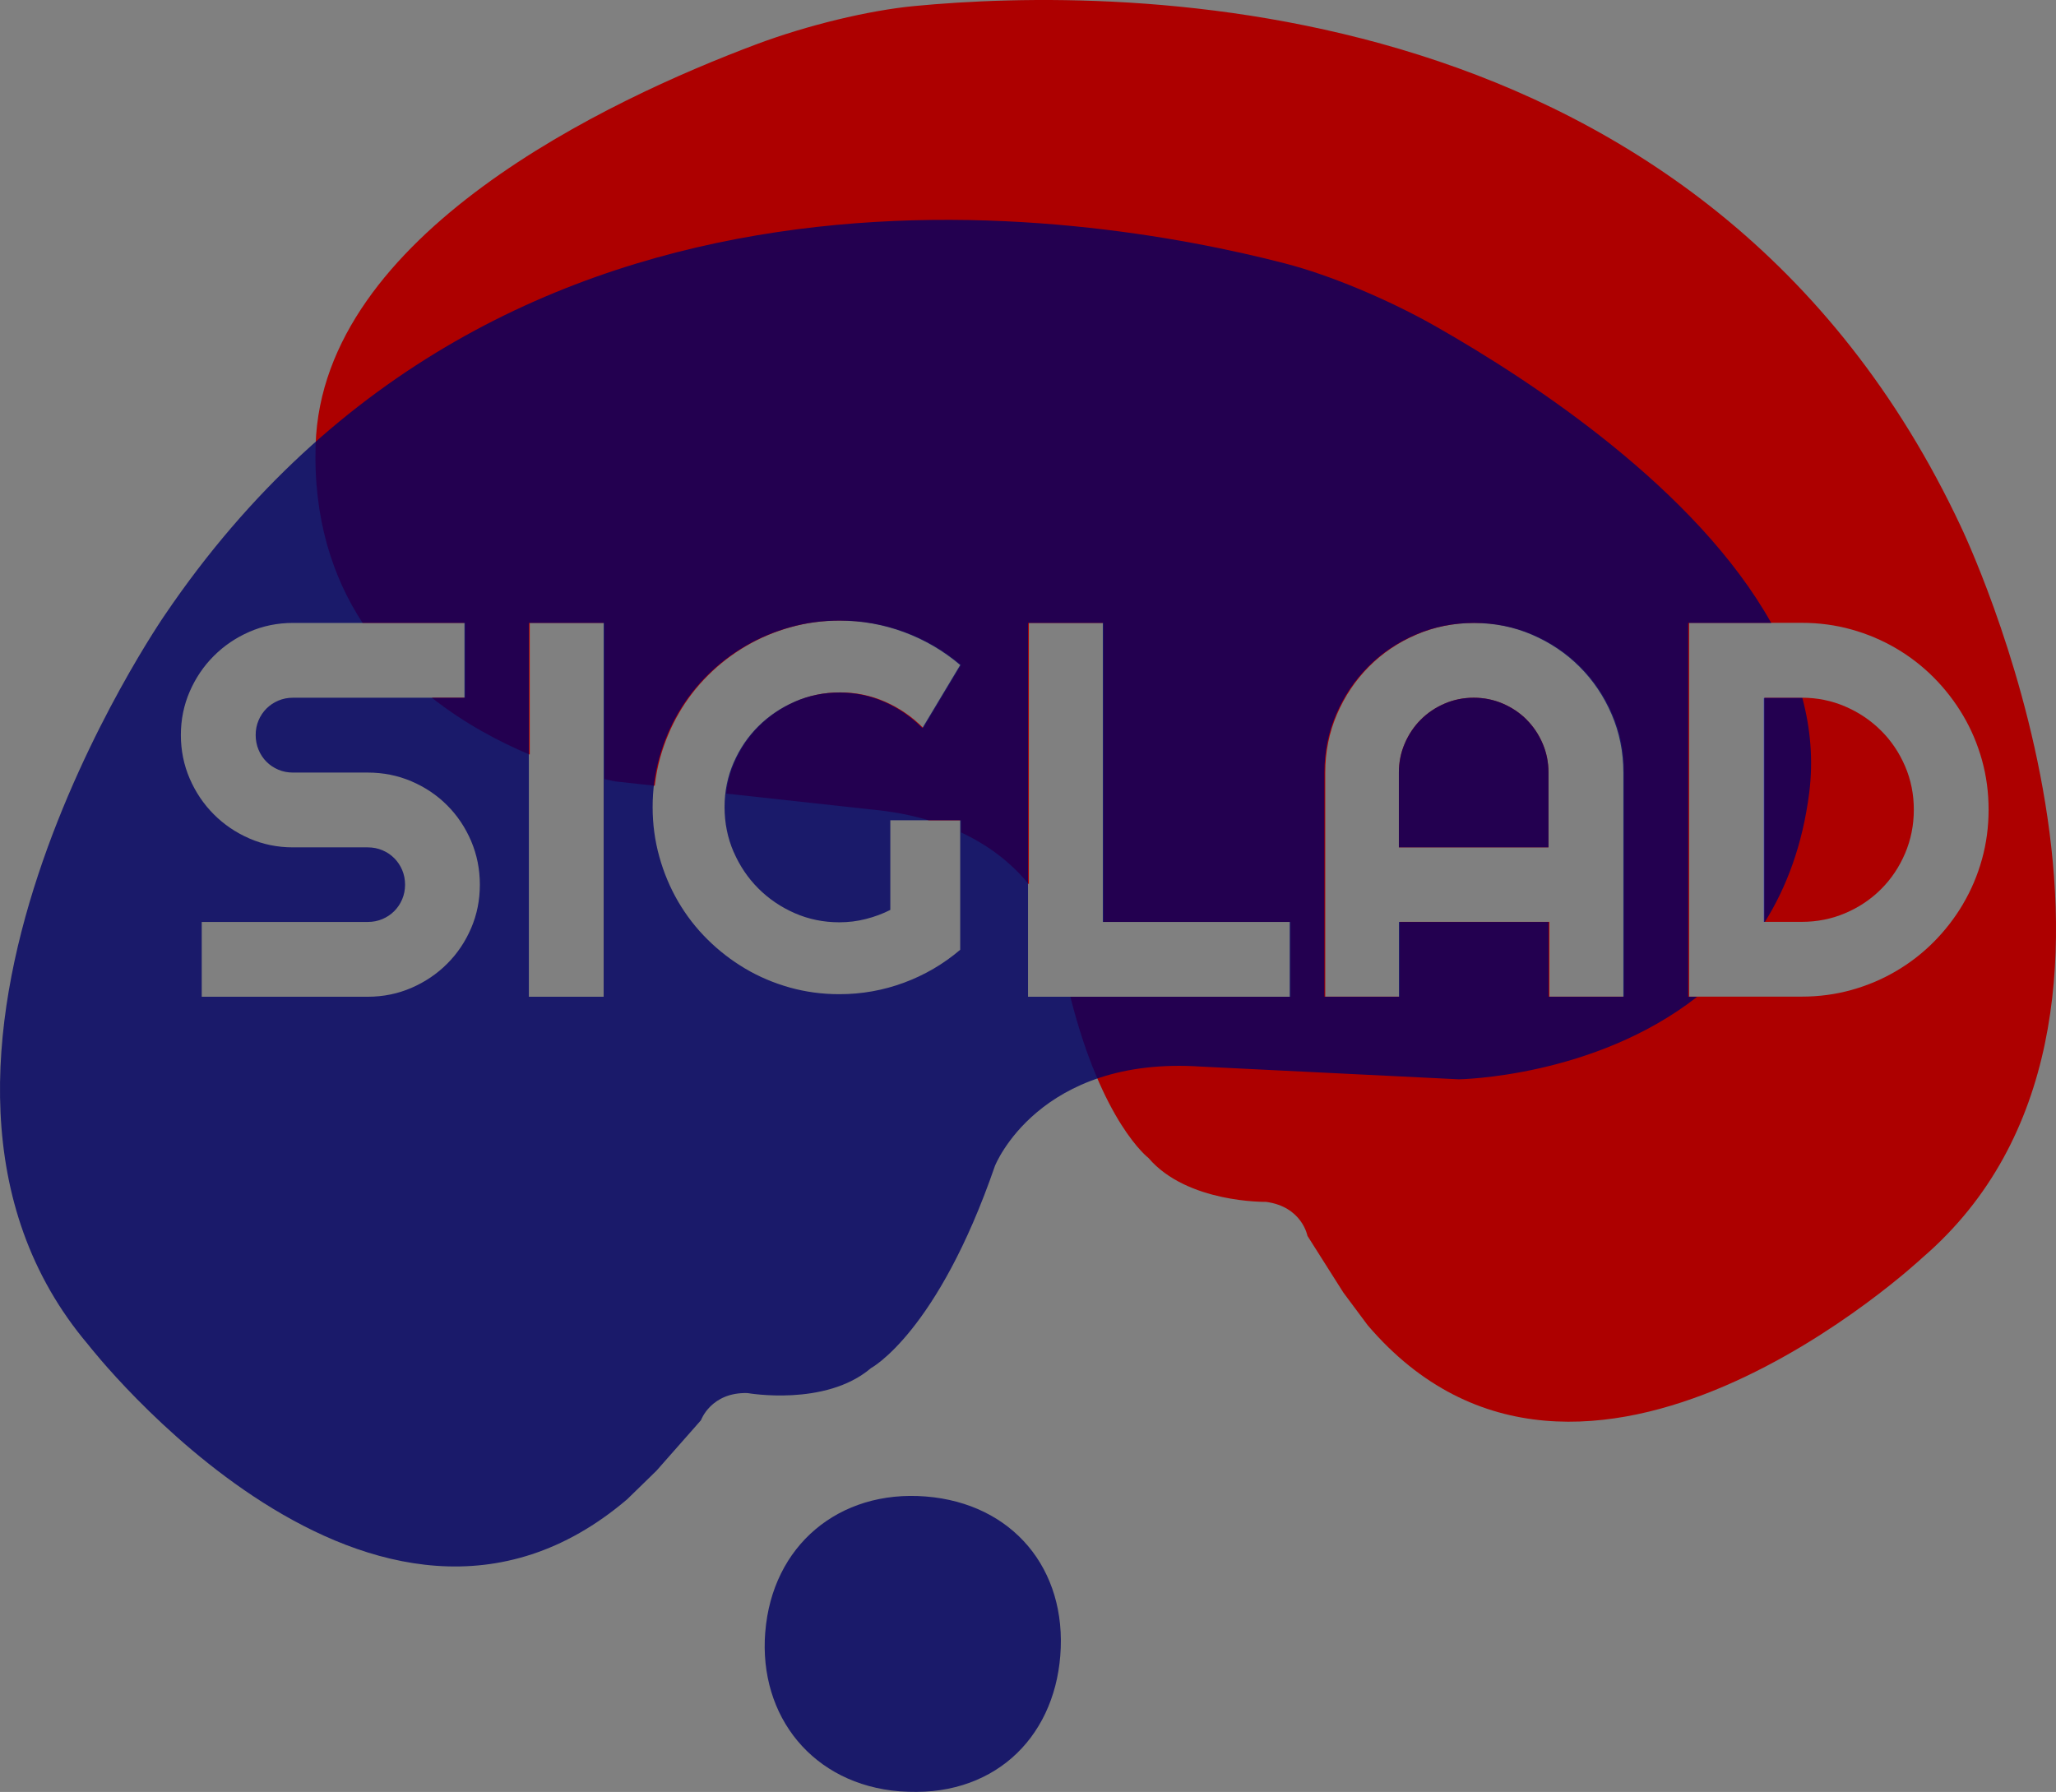 <?xml version="1.0" encoding="UTF-8"?>
<svg id="Capa_2" data-name="Capa 2" xmlns="http://www.w3.org/2000/svg" viewBox="0 0 644.53 561.75">
  <rect x="0" y="0" width="644.53" height="561.75" fill="#808080" stroke="none"/>
  <defs>
    <style>
      .cls-1 {
        fill: #edf1f6;
      }

      .cls-2, .cls-3 {
        opacity: .8;
      }

      .cls-4 {
        fill: #ad0000;
      }

      .cls-5, .cls-3 {
        fill: #000064;
      }

      .cls-6 {
        fill: none;
      }
    </style>
  </defs>
  <g id="Capa_1-2" data-name="Capa 1">
    <path class="cls-4" d="M478.58,225.6c-2.12-2.12-4.62-3.8-7.48-5.03-2.86-1.22-5.9-1.84-9.11-1.84s-6.25,.61-9.11,1.84c-2.86,1.23-5.35,2.9-7.48,5.03-2.12,2.12-3.8,4.62-5.03,7.48-1.23,2.86-1.84,5.9-1.84,9.11v23.45h46.9v-23.45c0-3.21-.61-6.25-1.84-9.11-1.23-2.86-2.9-5.35-5.03-7.48Z"/>
    <path class="cls-6" d="M382.98,18.39S243.95-15.26,157,60.01c-86.95,75.27-43.3,140.65-44.39,139.37-1.09-1.28,25.65,52.05,110.32,50.43"/>
    <g class="cls-2">
      <path class="cls-5" d="M239.9,511.68c2.15-27.17,23.1-44.71,50.3-42.55,27.21,2.16,44.35,22.72,42.19,49.89-2.09,26.42-21.54,44.83-50.31,42.55-27.2-2.16-44.28-23.46-42.19-49.88Z"/>
    </g>
    <path class="cls-1" d="M552.86,218.74v70.27h.41c6.81-10.91,11.83-24.22,13.9-40.49,1.29-10.19,.41-20.14-2.17-29.77-.15,0-.3-.01-.45-.01h-11.69Z"/>
    <path class="cls-4" d="M589.7,229.06c-3.19-3.19-6.92-5.71-11.2-7.56-4.28-1.85-8.84-2.78-13.69-2.78h-11.69v70.27h11.69c4.85,0,9.41-.91,13.69-2.74,4.28-1.82,8.01-4.33,11.2-7.52,3.19-3.19,5.69-6.92,7.52-11.2,1.82-4.28,2.74-8.84,2.74-13.69s-.91-9.39-2.74-13.64c-1.83-4.25-4.33-7.97-7.52-11.15Z"/>
    <path class="cls-4" d="M614.77,165.2C534.81-5.48,351.16-4.26,286.67,1.89c-14.44,1.38-33.67,6.03-49.7,12.05-46.14,17.33-135.92,59.44-138.02,125.42-.74,23.24,5.34,41.54,14.71,55.91h32.21v23.45h-10.5c10.22,8.06,21.13,13.82,30.69,17.84v-41.29h23.45v48.97c2.2,.51,3.45,.73,3.45,.73l12.29,1.35c.34-3.02,.91-5.98,1.72-8.86,1.4-4.95,3.36-9.61,5.89-13.96,2.53-4.35,5.59-8.3,9.18-11.86,3.58-3.56,7.54-6.6,11.86-9.13,4.32-2.53,8.98-4.5,13.96-5.89,4.98-1.4,10.16-2.1,15.54-2.1,7.01,0,13.76,1.2,20.25,3.6,6.49,2.4,12.36,5.84,17.64,10.32l-11.87,19.77c-3.43-3.48-7.38-6.21-11.86-8.19-4.48-1.98-9.2-2.96-14.16-2.96s-9.61,.95-13.96,2.85c-4.35,1.9-8.16,4.47-11.43,7.71-3.27,3.24-5.85,7.04-7.75,11.39-1.35,3.1-2.21,6.36-2.6,9.77l45.29,4.96c6.81,.62,12.85,1.81,18.21,3.41h10.13v3.81c9.86,4.59,16.64,10.6,21.25,16.27v-81.95h23.45v93.73h58.59v23.45h-69.04c9.99,39.61,24.49,50.55,24.49,50.55,12.12,14.21,36.84,13.76,36.84,13.76,11.33,1.5,13,10.66,13,10.66l11.24,17.75,7.62,10.24c67.22,78.79,173.9-21.13,173.9-21.13,86.59-74.43,12.14-229.07,12.14-229.07Zm-105.6,147.24h-23.45v-23.45h-46.9v23.45h-23.37v-70.27c0-6.48,1.23-12.57,3.68-18.26,2.45-5.69,5.79-10.66,10.01-14.91,4.22-4.25,9.18-7.6,14.87-10.05,5.69-2.45,11.78-3.68,18.26-3.68s12.57,1.23,18.26,3.68c5.69,2.45,10.66,5.8,14.91,10.05,4.25,4.25,7.6,9.22,10.05,14.91,2.45,5.69,3.68,11.78,3.68,18.26v70.27Zm106.23-29.05c-2.56,4.33-5.61,8.28-9.15,11.85-3.54,3.57-7.49,6.63-11.85,9.19-4.36,2.56-9.03,4.54-14.01,5.92-4.98,1.39-10.17,2.08-15.57,2.08h-35.3v-117.18h35.3c5.39,0,10.58,.69,15.57,2.08,4.99,1.39,9.66,3.37,14.01,5.92,4.36,2.56,8.31,5.62,11.85,9.19,3.54,3.57,6.59,7.52,9.15,11.85,2.56,4.33,4.53,8.99,5.92,13.97,1.39,4.98,2.08,10.17,2.08,15.56s-.69,10.59-2.08,15.57c-1.39,4.98-3.36,9.64-5.92,13.97Z"/>
    <path class="cls-3" d="M529.25,195.29h26.01c-23.41-41.78-74.29-75.39-105.05-92.9-14.94-8.5-33.26-16.15-47.35-19.8-62.95-16.3-244.78-46.56-351.03,109.97,0,0-98.25,141.5-24.2,228.96,0,0,89.93,115.92,169.01,48.46l9.17-8.94,13.94-15.82s3.12-8.82,14.58-8.51c0,0,24.44,4.36,38.69-7.81,0,0,20.82-11.04,38.88-63.4,0,0,13.62-34.58,64.72-31.13l80.67,3.98s42.4-.54,74.76-25.87h-2.82v-117.18Zm-381.56,95.69c-1.83,4.25-4.33,7.97-7.52,11.15-3.19,3.19-6.92,5.71-11.19,7.56-4.28,1.85-8.84,2.78-13.69,2.78H63.24v-23.45h52.05c1.63,0,3.16-.3,4.58-.9,1.42-.6,2.66-1.43,3.72-2.49,1.06-1.06,1.89-2.3,2.49-3.72,.6-1.42,.9-2.94,.9-4.58s-.3-3.16-.9-4.58c-.6-1.42-1.43-2.66-2.49-3.72-1.06-1.06-2.3-1.89-3.72-2.49-1.42-.6-2.94-.9-4.58-.9h-23.45c-4.85,0-9.4-.93-13.65-2.78-4.25-1.85-7.97-4.37-11.15-7.56-3.19-3.19-5.71-6.92-7.56-11.19-1.85-4.28-2.78-8.84-2.78-13.69s.93-9.4,2.78-13.65c1.85-4.25,4.37-7.97,7.56-11.15,3.19-3.19,6.9-5.71,11.15-7.56,4.25-1.85,8.8-2.78,13.65-2.78h53.77v23.45h-53.77c-1.63,0-3.16,.3-4.58,.9-1.42,.6-2.66,1.43-3.72,2.49-1.06,1.06-1.89,2.3-2.49,3.72-.6,1.42-.9,2.94-.9,4.58s.3,3.17,.9,4.62c.6,1.44,1.43,2.7,2.49,3.76,1.06,1.06,2.3,1.89,3.72,2.49,1.42,.6,2.94,.9,4.58,.9h23.45c4.85,0,9.41,.91,13.69,2.74,4.28,1.83,8.01,4.33,11.19,7.52,3.19,3.19,5.69,6.92,7.52,11.19,1.82,4.28,2.74,8.84,2.74,13.69s-.91,9.4-2.74,13.65Zm41.55,21.49h-23.45v-117.18h23.45v117.18Zm40.75-45.41c1.9,4.38,4.48,8.2,7.75,11.47,3.27,3.27,7.08,5.85,11.43,7.75s9,2.85,13.96,2.85c2.85,0,5.62-.34,8.3-1.03,2.69-.68,5.25-1.63,7.67-2.85v-28.1h21.91v40.6c-5.27,4.48-11.15,7.92-17.64,10.32-6.49,2.4-13.24,3.6-20.25,3.6-5.38,0-10.56-.7-15.54-2.09-4.98-1.4-9.64-3.37-13.96-5.93-4.32-2.56-8.28-5.62-11.86-9.17-3.59-3.56-6.64-7.51-9.18-11.86-2.53-4.35-4.5-9.03-5.89-14.04-1.4-5.01-2.1-10.2-2.1-15.58s.7-10.55,2.1-15.5c1.4-4.95,3.36-9.61,5.89-13.96,2.53-4.35,5.59-8.3,9.18-11.86,3.58-3.56,7.54-6.6,11.86-9.13,4.32-2.53,8.98-4.5,13.96-5.89,4.98-1.4,10.16-2.1,15.54-2.1,7.01,0,13.76,1.2,20.25,3.6,6.49,2.4,12.36,5.84,17.64,10.32l-11.86,19.77c-3.43-3.48-7.38-6.21-11.86-8.19-4.48-1.98-9.2-2.96-14.16-2.96s-9.61,.95-13.96,2.85c-4.35,1.9-8.16,4.47-11.43,7.71-3.27,3.24-5.85,7.04-7.75,11.39-1.9,4.35-2.85,9.01-2.85,13.96s.95,9.7,2.85,14.08Zm174.32,45.41h-82.04v-117.18h23.45v93.73h58.59v23.45Zm104.59,0h-23.45v-23.45h-46.9v23.45h-23.37v-70.27c0-6.48,1.23-12.57,3.68-18.26,2.45-5.69,5.79-10.66,10.01-14.91,4.22-4.25,9.18-7.6,14.87-10.05,5.69-2.45,11.78-3.68,18.26-3.68s12.57,1.23,18.26,3.68c5.69,2.45,10.66,5.8,14.91,10.05,4.25,4.25,7.6,9.22,10.05,14.91,2.45,5.69,3.68,11.78,3.68,18.26v70.27Z"/>
    <path class="cls-3" d="M478.58,225.6c-2.12-2.12-4.62-3.8-7.48-5.03-2.86-1.23-5.9-1.84-9.11-1.84s-6.25,.61-9.11,1.84c-2.86,1.22-5.35,2.9-7.48,5.03-2.12,2.12-3.8,4.62-5.03,7.48-1.23,2.86-1.84,5.9-1.84,9.11v23.45h46.9v-23.45c0-3.21-.61-6.25-1.84-9.11-1.23-2.86-2.9-5.35-5.03-7.48Z"/>
    <path class="cls-3" d="M552.86,218.74v70.27h.41c6.81-10.91,11.83-24.22,13.9-40.49,1.29-10.19,.41-20.14-2.17-29.77-.15,0-.3-.01-.45-.01h-11.69Z"/>
  </g>
</svg>